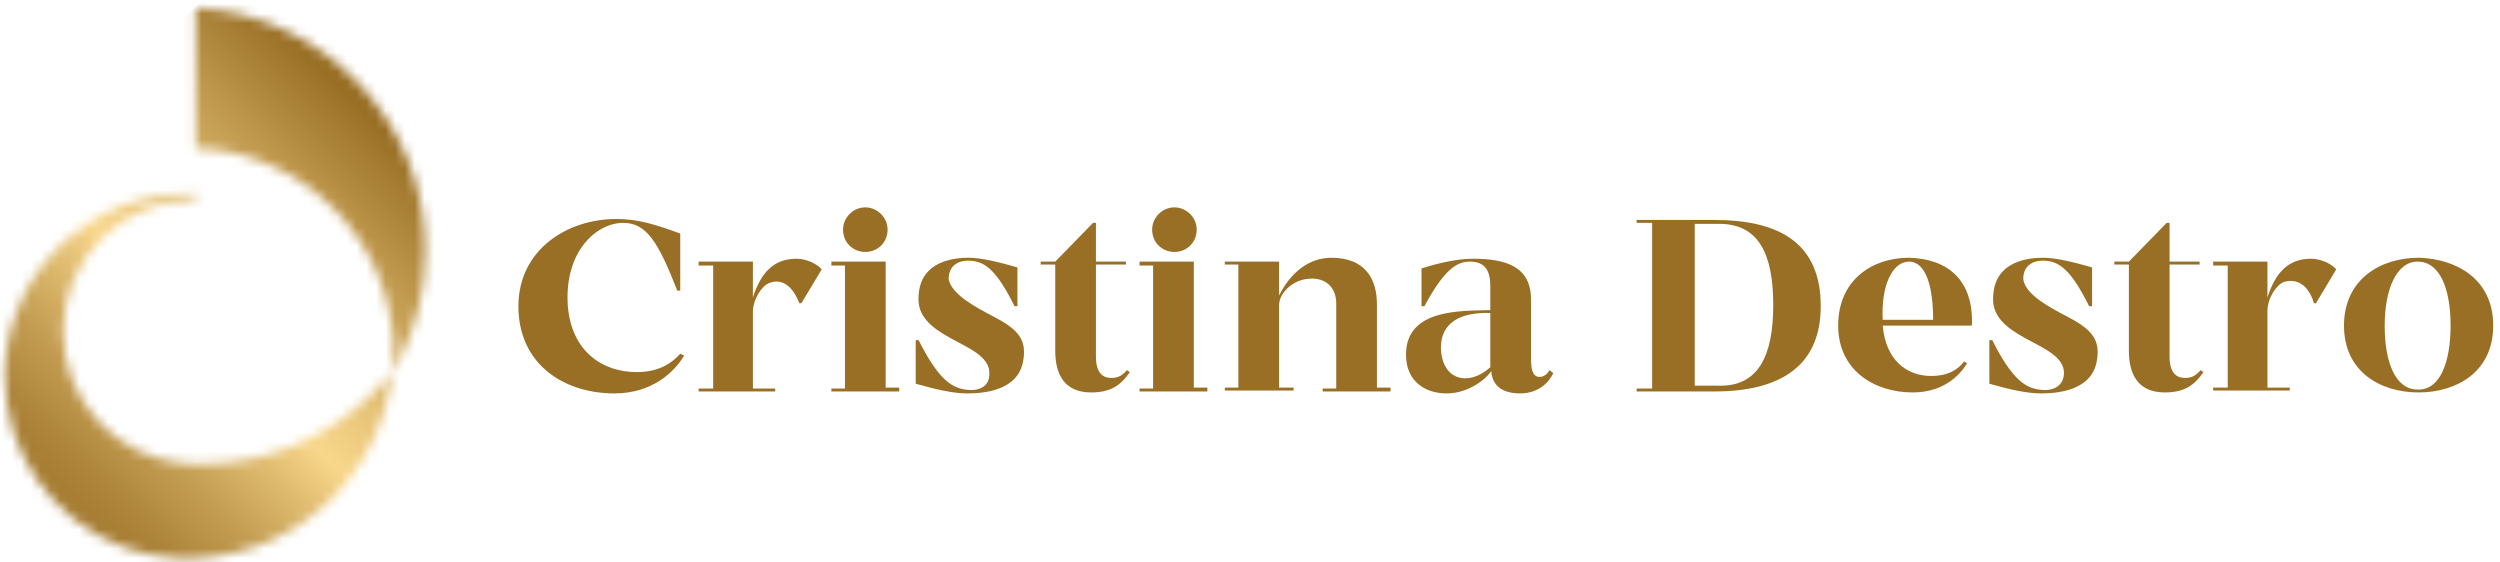 <?xml version="1.0" encoding="utf-8"?>
<!-- Generator: Adobe Illustrator 24.2.1, SVG Export Plug-In . SVG Version: 6.00 Build 0)  -->
<svg version="1.1" id="Camada_1" xmlns="http://www.w3.org/2000/svg" xmlns:xlink="http://www.w3.org/1999/xlink" x="0px" y="0px"
	 viewBox="0 0 258 58" style="enable-background:new 0 0 258 58;" xml:space="preserve">
<style type="text/css">
	.st0{clip-path:url(#SVGID_2_);}
	.st1{fill:#996F25;}
	.st2{fill:#FFFFFF;filter:url(#Adobe_OpacityMaskFilter);}
	.st3{mask:url(#mask0_281_392_1_);}
	.st4{fill:url(#SVGID_3_);}
	.st5{fill:#FFFFFF;filter:url(#Adobe_OpacityMaskFilter_1_);}
	.st6{mask:url(#mask1_281_392_1_);}
	.st7{fill:url(#SVGID_4_);}
</style>
<g>
	<defs>
		<rect id="SVGID_1_" width="258" height="58"/>
	</defs>
	<clipPath id="SVGID_2_">
		<use xlink:href="#SVGID_1_"  style="overflow:visible;"/>
	</clipPath>
	<g class="st0">
		<path class="st1" d="M70.6,36.7c-1,1.7-3.3,3.9-7.2,3.9c-5.2,0-9.9-3-9.9-9c0-5.8,5-9,10.1-9c2.3,0,4.1,0.6,6.6,1.5V30h-0.3
			c-2-5.1-3.2-7-5.6-7c-2.7,0-6.1,2.9-5.7,8.6c0.4,4.7,3.6,6.8,7.1,6.8c2.4,0,3.7-1,4.5-1.9L70.6,36.7z"/>
		<path class="st1" d="M84.8,27.8l-2.1,3.5h-0.2C82,30,81,28.6,79.4,29.2c-0.8,0.3-1.7,1.7-1.7,3v7.9H80v0.3h-7.9v-0.3h1.5V27.4
			h-1.5V27h5.6v3.7c0.8-2.5,2.1-4,4.5-4C83.3,26.7,84.4,27.3,84.8,27.8z"/>
		<path class="st1" d="M92.8,40.1v0.3h-7v-0.3h1.4V27.4h-1.4V27h5.6v13H92.8z M87,23.7c0-1.2,1-2.3,2.3-2.3c1.2,0,2.3,1,2.3,2.3
			c0,1.3-1,2.3-2.3,2.3C88,26,87,25,87,23.7z"/>
		<path class="st1" d="M102.4,32.6c2.5,1.3,3.6,2.3,3.2,4.6c-0.5,3.1-4,3.4-5.8,3.4c-1.4,0-3.2-0.4-5.3-1v-4.5h0.3
			c2.1,4.2,3.5,4.9,4.8,5.1c1.1,0.2,2.5-0.1,2.5-1.6c0.1-1.8-2.2-2.7-4-3.7c-2-1.1-3.5-2.3-3.3-4.4c0.2-3.7,3.9-3.9,5.2-3.9
			c1.3,0,3.3,0.5,5,1v4h-0.3c-1.9-3.8-3.1-4.7-4.8-4.7c-1,0-2,0.5-2,1.9C98.2,30.4,100.7,31.7,102.4,32.6z"/>
		<path class="st1" d="M116.6,38.4c-0.9,1.3-1.9,2.1-4,2.1c-2.7,0-3.7-1.8-3.7-4.3v-8.9h-1.5V27h1.5l3.9-4h0.3v4h3.1v0.3h-3.1v9.5
			c0,2,1,2.2,1.6,2.2c0.5,0,1-0.1,1.6-0.8L116.6,38.4z"/>
		<path class="st1" d="M124.6,40.1v0.3h-7v-0.3h1.4V27.4h-1.4V27h5.6v13H124.6z M118.9,23.7c0-1.2,1-2.3,2.3-2.3
			c1.2,0,2.3,1,2.3,2.3c0,1.3-1,2.3-2.3,2.3C119.9,26,118.9,25,118.9,23.7z"/>
		<path class="st1" d="M143.5,40.4h-5.6h-1.4v-0.3h1.4v-8.8c0-1.7-1.2-2.8-3.1-2.5c-1.5,0.2-2.8,1.5-2.8,2.7V40h1.5v0.3h-7.1V40h1.4
			V27.3h-1.4V27h5.6v3.5c1.2-2.4,3.1-3.9,5.4-3.9c3.5,0,4.7,2.2,4.7,4.8V40h1.4L143.5,40.4L143.5,40.4z"/>
		<path class="st1" d="M160.3,38.5c-0.4,0.9-1.5,2.1-3.4,2.1c-2,0-2.9-0.9-3-2.3c-0.7,1-2.5,2.3-4.6,2.3c-2.3,0-4.2-1.3-4.2-4
			c0-4.8,5.8-4.5,8.7-4.6v-2.5c0-1.5-0.5-2.5-2.1-2.5c-1.3,0-2.6,0.7-4.7,4.6h-0.3v-3.9c1.9-0.6,3.8-1,5.3-1c3.4,0,6,0.8,6,4.2V37
			c0,1.6,0.4,1.9,0.9,1.9c0.4,0,0.8-0.3,1-0.7L160.3,38.5z M153.8,37.9L153.8,37.9v-5.6c-3.1-0.1-5.1,1-5.1,3.6
			C148.8,39.3,151.6,39.9,153.8,37.9z"/>
		<path class="st1" d="M176.9,40.4h-8v-0.3h1.6V23h-1.6v-0.3h8c6.9,0,11,2.5,11,8.9C187.9,37.8,183.7,40.4,176.9,40.4z M183,31.5
			c0-5.3-1.5-8.4-5.6-8.4h-2.5v16.7h2.5C181.4,39.9,183,36.8,183,31.5z"/>
		<path class="st1" d="M203.5,33.6h-9.2c0.3,3.6,2.5,5.2,5,5.2c1.8,0,2.8-0.7,3.4-1.5l0.3,0.2c-0.8,1.3-2.5,3-5.6,3
			c-4,0-7.7-2.3-7.7-6.9c0-4.7,3.5-7,7.3-7C201,26.7,203.7,28.9,203.5,33.6z M197,27c-1.7,0-2.9,2.5-2.7,6h5.2
			C199.5,29.7,198.8,27,197,27z"/>
		<path class="st1" d="M213.2,32.6c2.5,1.3,3.6,2.3,3.2,4.6c-0.5,3.1-4,3.4-5.8,3.4c-1.4,0-3.2-0.4-5.3-1v-4.5h0.3
			c2.1,4.2,3.5,4.9,4.8,5.1c1.1,0.2,2.5-0.1,2.6-1.6c0.1-1.8-2.2-2.7-4-3.7c-2-1.1-3.5-2.3-3.3-4.4c0.2-3.7,3.9-3.9,5.2-3.9
			c1.3,0,3.3,0.5,5,1v4h-0.3c-1.9-3.8-3.1-4.7-4.8-4.7c-1,0-2,0.5-2,1.9C209,30.4,211.5,31.7,213.2,32.6z"/>
		<path class="st1" d="M227.4,38.4c-0.9,1.3-1.9,2.1-4,2.1c-2.7,0-3.7-1.8-3.7-4.3v-8.9h-1.5V27h1.5l3.9-4h0.3v4h3.1v0.3h-3.1v9.5
			c0,2,1,2.2,1.6,2.2c0.5,0,1-0.1,1.6-0.8L227.4,38.4z"/>
		<path class="st1" d="M241.1,27.8l-2.1,3.5h-0.2c-0.4-1.4-1.4-2.7-3.1-2.2c-0.8,0.3-1.7,1.7-1.7,3v7.9h2.3v0.3h-7.9v-0.3h1.5V27.4
			h-1.5V27h5.6v3.7c0.8-2.5,2.1-4,4.5-4C239.6,26.7,240.7,27.3,241.1,27.8z"/>
		<path class="st1" d="M257.3,33.6c0,4.8-3.8,6.9-7.7,6.9s-7.7-2.1-7.7-6.9c0-4.8,3.8-7,7.7-7C253.5,26.7,257.3,28.8,257.3,33.6z
			 M252.9,33.6c0-3.8-1.1-6.6-3.4-6.6c-2.2,0-3.4,2.9-3.4,6.6c0,3.8,1.1,6.6,3.4,6.6C251.8,40.3,252.9,37.4,252.9,33.6z"/>
		<defs>
			<filter id="Adobe_OpacityMaskFilter" filterUnits="userSpaceOnUse" x="1.3" y="-11.1" width="61.4" height="61.3">
				<feColorMatrix  type="matrix" values="1 0 0 0 0  0 1 0 0 0  0 0 1 0 0  0 0 0 1 0"/>
			</filter>
		</defs>
		<mask maskUnits="userSpaceOnUse" x="1.3" y="-11.1" width="61.4" height="61.3" id="mask0_281_392_1_">
			<path class="st2" d="M20.2,15.3c11.3,0.4,20.4,9.7,20.4,21.1c0,0.7,0,1.4-0.1,2c0.1-0.1,0.5-0.8,0.6-1c1.8-3.5,2.8-7.4,2.8-11.5
				c0-13.4-10.5-24.4-23.7-25.1V15.3z"/>
		</mask>
		<g class="st3">
			
				<linearGradient id="SVGID_3_" gradientUnits="userSpaceOnUse" x1="-2.209" y1="6.163" x2="38.817" y2="47.255" gradientTransform="matrix(1 0 0 -1 0 60)">
				<stop  offset="0" style="stop-color:#996F25"/>
				<stop  offset="8.708660e-02" style="stop-color:#9E752A"/>
				<stop  offset="0.199" style="stop-color:#AD843A"/>
				<stop  offset="0.323" style="stop-color:#C59F54"/>
				<stop  offset="0.456" style="stop-color:#E6C377"/>
				<stop  offset="0.517" style="stop-color:#F8D68A"/>
				<stop  offset="0.626" style="stop-color:#E7C478"/>
				<stop  offset="0.843" style="stop-color:#BC954A"/>
				<stop  offset="1" style="stop-color:#996F25"/>
			</linearGradient>
			<path class="st4" d="M1.3,19.6L32-11.1l30.7,30.7L32,50.2L1.3,19.6z"/>
		</g>
		<defs>
			<filter id="Adobe_OpacityMaskFilter_1_" filterUnits="userSpaceOnUse" x="-18.3" y="0.1" width="77.5" height="77.4">
				<feColorMatrix  type="matrix" values="1 0 0 0 0  0 1 0 0 0  0 0 1 0 0  0 0 0 1 0"/>
			</filter>
		</defs>
		<mask maskUnits="userSpaceOnUse" x="-18.3" y="0.1" width="77.5" height="77.4" id="mask1_281_392_1_">
			<path class="st5" d="M0.5,38c0,0.3,0,0.5,0,0.8c0,1.9,0.3,3.7,0.8,5.5c2.3,7.4,9,12.9,17,13.3c0.2,0,0.3,0,0.5,0s0.3,0,0.5,0
				s0.3,0,0.5,0c0.1,0,0.2,0,0.3,0c0,0,0.1,0,0.2,0c10.5-0.5,19-8.6,20.1-19c0,0,0-0.1,0-0.2c-0.7,1-1.5,1.8-2.4,2.6
				c-4.5,4.3-10.7,6.9-17.4,6.9c0,0-0.1,0-0.1,0h-0.1c-0.1,0-0.1,0-0.2,0c-0.5,0-0.9,0-1.4-0.1c-6.9-0.7-12.3-6.5-12.3-13.6
				c0-7.5,6.1-13.6,13.7-13.6V20c-0.3,0-0.5,0-0.8,0C9.2,20,1,28,0.5,38z"/>
		</mask>
		<g class="st6">
			
				<linearGradient id="SVGID_4_" gradientUnits="userSpaceOnUse" x1="1.625" y1="2.335" x2="42.652" y2="43.427" gradientTransform="matrix(1 0 0 -1 0 60)">
				<stop  offset="0" style="stop-color:#996F25"/>
				<stop  offset="8.708660e-02" style="stop-color:#9E752A"/>
				<stop  offset="0.199" style="stop-color:#AD843A"/>
				<stop  offset="0.323" style="stop-color:#C59F54"/>
				<stop  offset="0.456" style="stop-color:#E6C377"/>
				<stop  offset="0.517" style="stop-color:#F8D68A"/>
				<stop  offset="0.626" style="stop-color:#E7C478"/>
				<stop  offset="0.843" style="stop-color:#BC954A"/>
				<stop  offset="1" style="stop-color:#996F25"/>
			</linearGradient>
			<path class="st7" d="M-18.3,38.8L20.5,0.1l38.7,38.7L20.5,77.5L-18.3,38.8z"/>
		</g>
	</g>
</g>
</svg>
